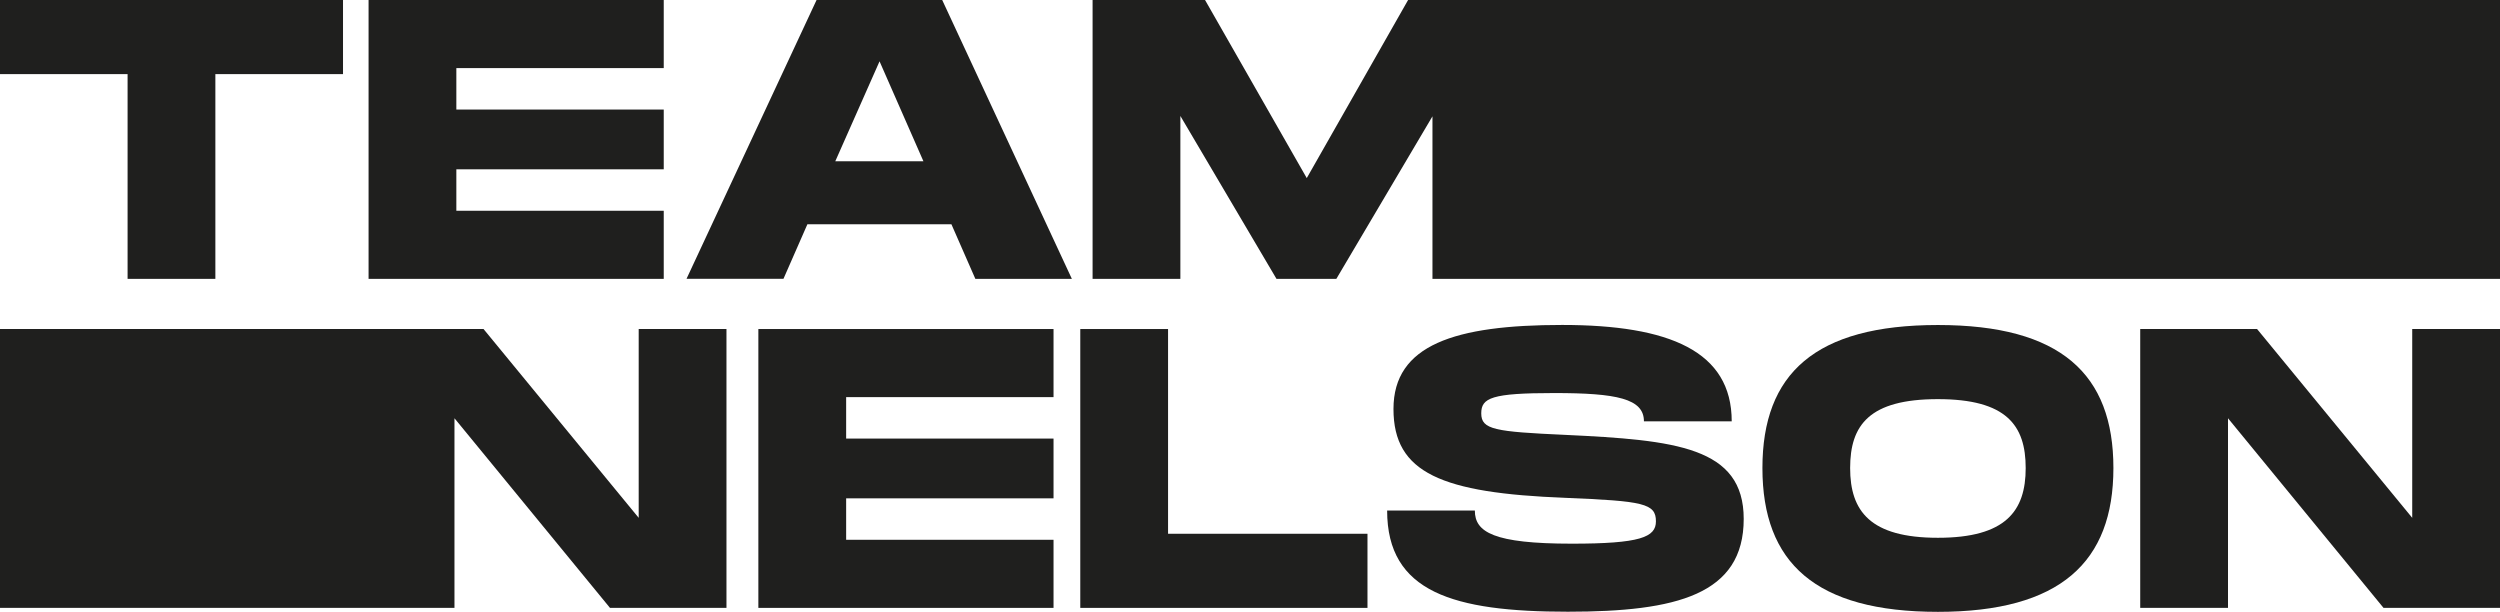 <svg width="380" height="93" viewBox="0 0 380 93" fill="none" xmlns="http://www.w3.org/2000/svg">
<g clip-path="url(#clip0_748_2398)">
<path d="M110.423 50.012V92.399H92.719L69.079 63.575V92.399H0V50.012H73.498L97.081 78.711V50.012H110.423Z" fill="#1F1F1E"/>
<path d="M128.614 60.363V66.663H160.137V75.747H128.614V82.047H160.137V92.399H115.271V50.012H160.137V60.363H128.614Z" fill="#1F1F1E"/>
<path d="M207.857 81.132V92.399H164.203V50.012H177.545V81.132H207.857Z" fill="#1F1F1E"/>
<path d="M224.177 77.616C224.177 80.885 227.03 82.639 238.912 82.639C249.277 82.639 251.701 81.667 251.701 79.246C251.701 76.52 249.821 76.157 237.939 75.671C219.147 74.947 211.808 71.916 211.808 62.165C211.808 52.414 221.142 49.393 237.452 49.393C253.763 49.393 263.221 53.386 263.221 64.043H249.878C249.878 60.592 245.755 59.744 236.24 59.744C226.725 59.744 225.15 60.468 225.15 62.832C225.15 65.31 227.212 65.615 237.939 66.102C254.669 66.893 265.044 67.922 265.044 78.874C265.044 90.379 254.86 92.981 238.311 92.981C220.913 92.981 210.844 90.016 210.844 77.597H224.186L224.177 77.616Z" fill="#1F1F1E"/>
<path d="M267.888 71.144C267.888 56.789 275.895 49.402 294.563 49.402C313.231 49.402 321.238 56.846 321.238 71.144C321.238 85.441 313.174 93 294.563 93C275.952 93 267.888 85.556 267.888 71.144ZM307.905 71.144C307.905 64.662 304.994 60.669 294.563 60.669C284.131 60.669 281.221 64.605 281.221 71.144C281.221 77.683 284.255 81.743 294.563 81.743C304.87 81.743 307.905 77.683 307.905 71.144Z" fill="#1F1F1E"/>
<path d="M380 50.012V92.399H362.296L338.656 63.575V92.399H325.313V50.012H343.075L366.658 78.711V50.012H380Z" fill="#1F1F1E"/>
<path d="M52.138 11.266H32.736V42.387H19.393V11.266H0V0H52.138V11.266Z" fill="#1F1F1E"/>
<path d="M69.365 10.351V16.652H100.888V25.735H69.365V32.036H100.888V42.387H56.023V0H100.888V10.351H69.365Z" fill="#1F1F1E"/>
<path d="M144.609 34.085H122.725L119.088 42.378H104.353L124.118 0H143.215L162.923 42.387H148.254L144.618 34.095L144.609 34.085ZM140.362 24.515L133.691 9.322L126.962 24.515H140.362Z" fill="#1F1F1E"/>
<path d="M380 42.387H217.734V17.681L203.123 42.387H194.027L179.416 17.624V42.387H166.073V0H183.166L198.627 27.07L214.031 0H380V42.387Z" fill="#1F1F1E"/>
</g>
<defs>
<clipPath id="clip0_748_2398">
<rect width="380" height="93" fill="white"/>
</clipPath>
</defs>
</svg>
